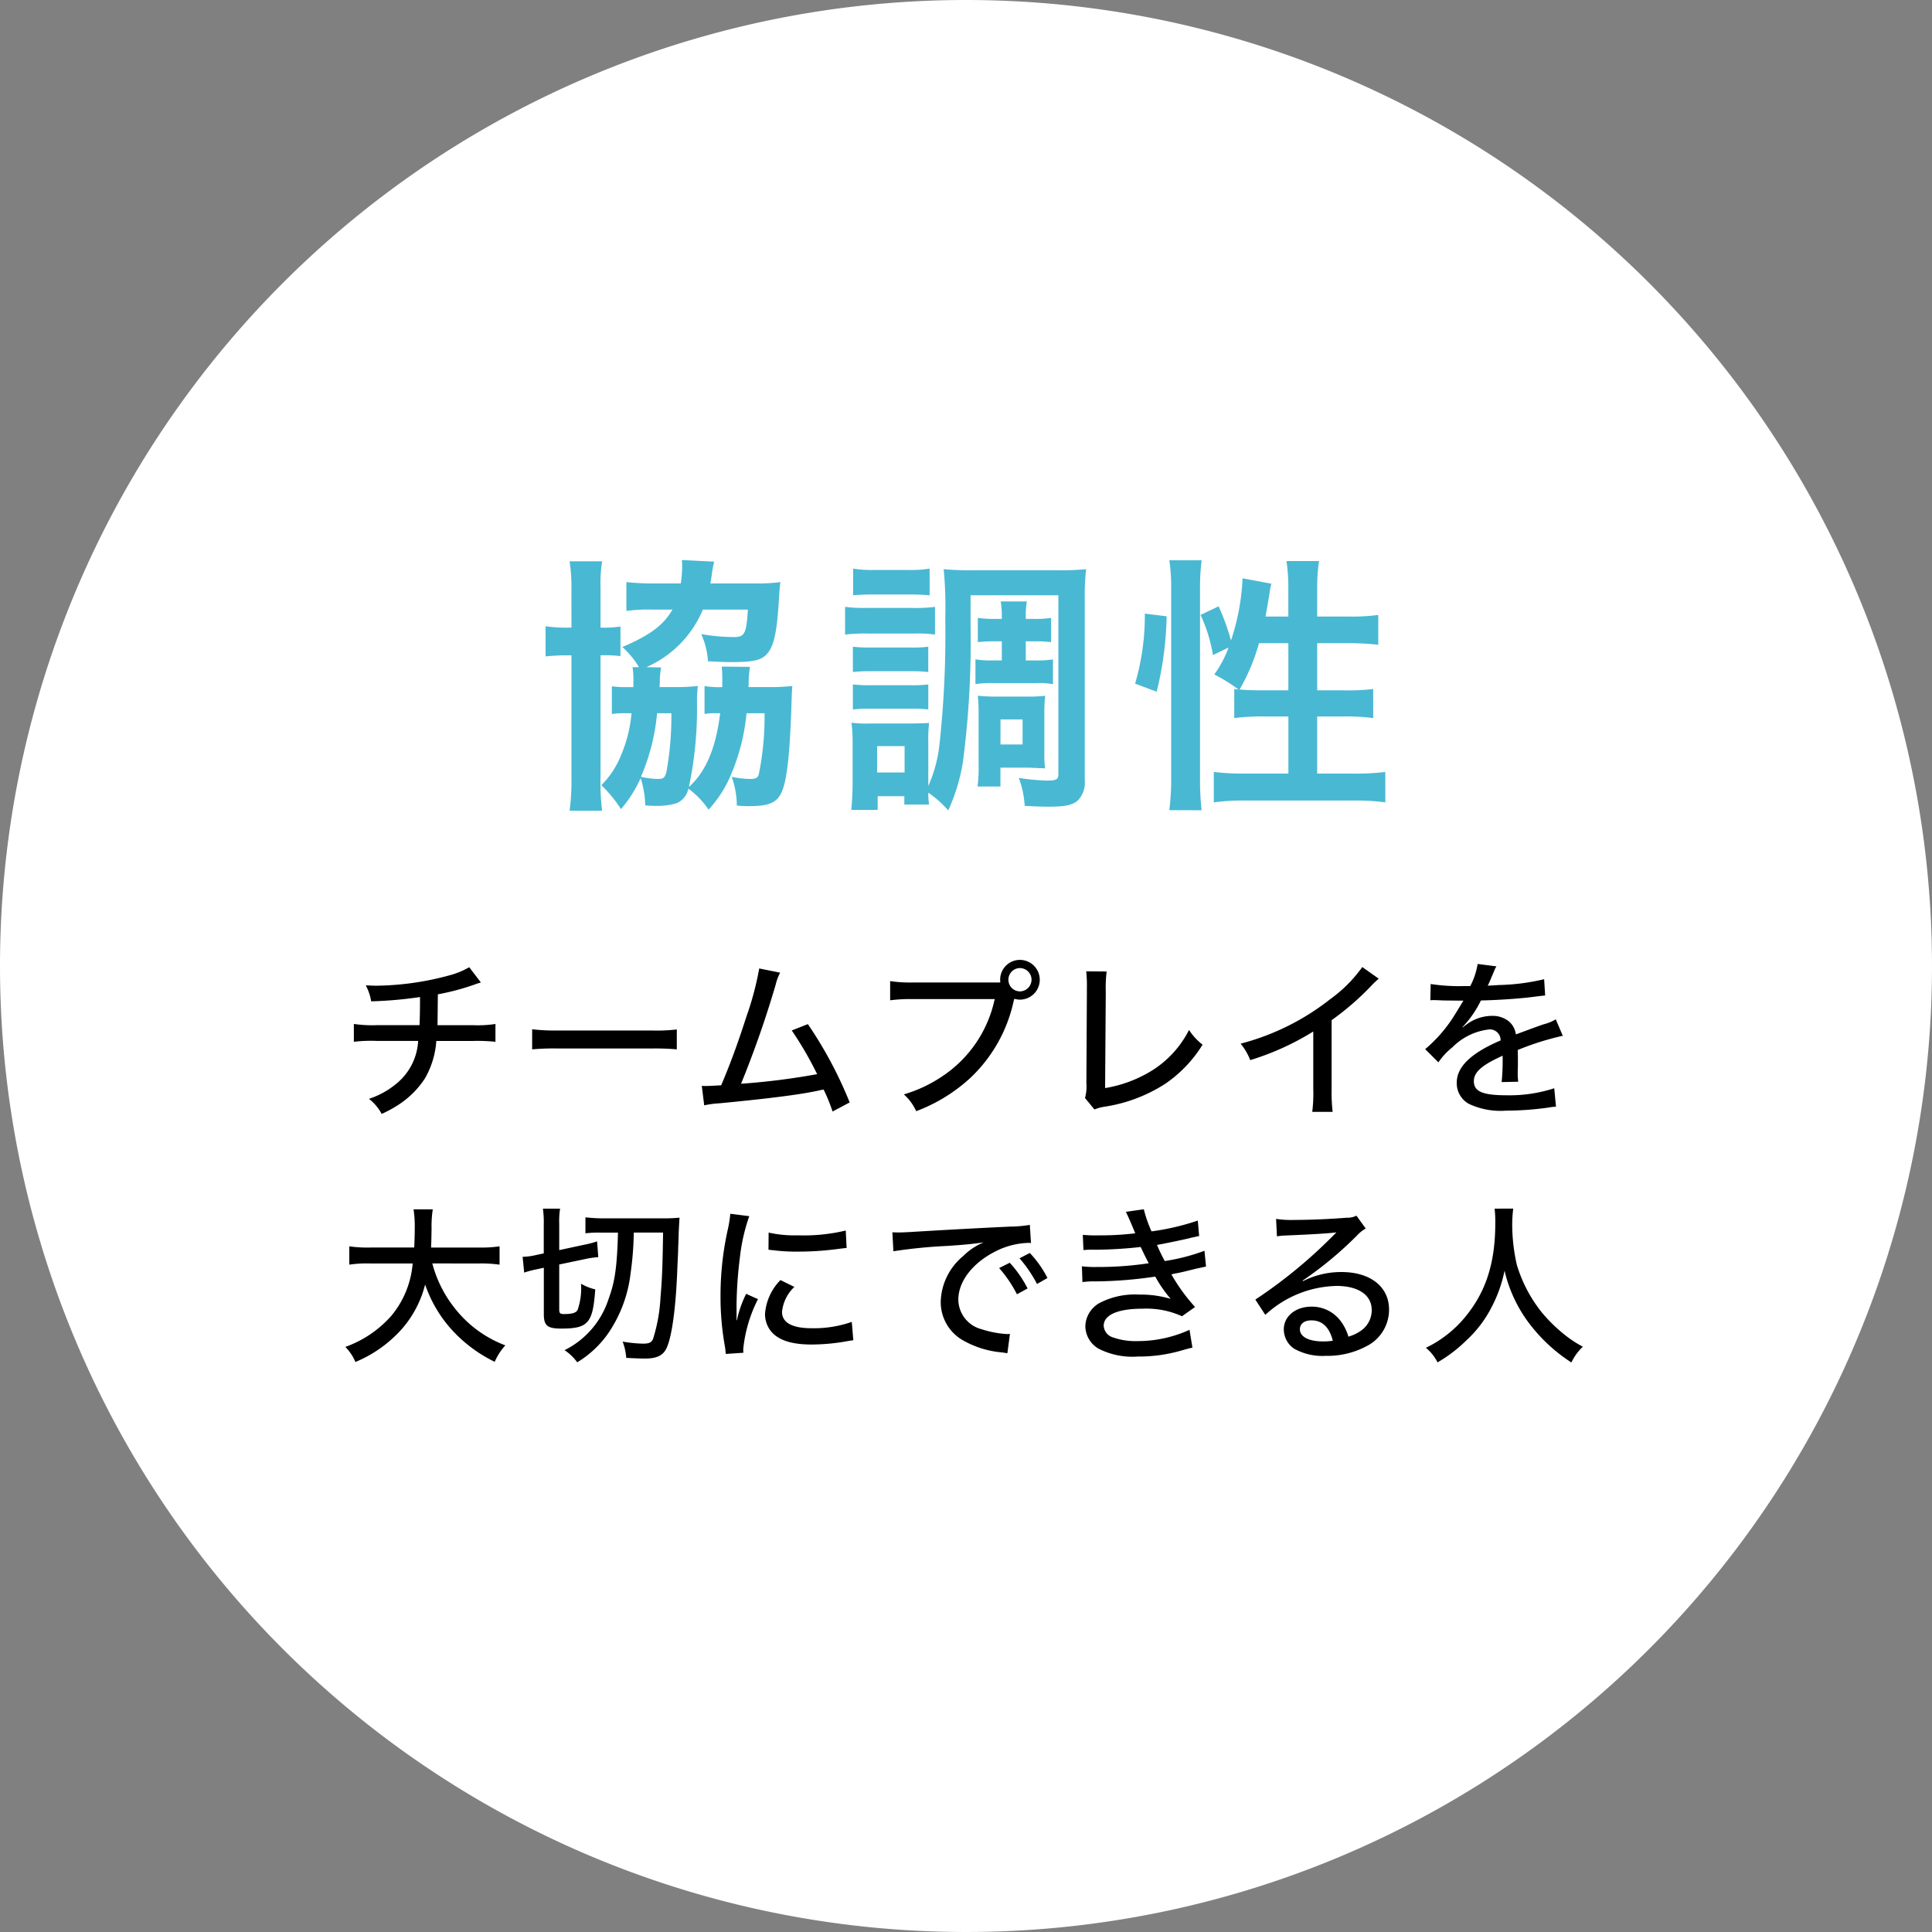 <svg xmlns="http://www.w3.org/2000/svg" width="207" height="207" viewBox="0 0 207 207"><rect x="0" y="0" width="207" height="207" fill="#808080" stroke="none"/><g transform="translate(-9868 950)"><path d="M103.5,0A103.5,103.5,0,1,1,0,103.5,103.5,103.5,0,0,1,103.5,0Z" transform="translate(9868 -950)" fill="#fff"/><g transform="translate(9524.568 -1348.687)"><path d="M10.112-7.128A9.863,9.863,0,0,1,10.2-5.6v.606H9.506A10.652,10.652,0,0,1,7.89-5.079v2.972A8.229,8.229,0,0,1,9.3-2.194H10A15.034,15.034,0,0,1,8.814,2.452,9.343,9.343,0,0,1,6.765,5.511,14.517,14.517,0,0,1,8.871,8.079,13.9,13.9,0,0,0,10.978,4.76a10.442,10.442,0,0,1,.491,2.914,10.626,10.626,0,0,0,1.125.058,7.475,7.475,0,0,0,2.251-.289,2.152,2.152,0,0,0,1.241-1.558,8.919,8.919,0,0,1,2.164,2.251,12.664,12.664,0,0,0,2.51-4.011,21.589,21.589,0,0,0,1.558-6.319h1.933A30.956,30.956,0,0,1,23.645,4.3c-.087.4-.317.548-.894.548a9.794,9.794,0,0,1-2.02-.231A9.272,9.272,0,0,1,21.279,7.7c.664.058,1.039.058,1.3.058,2.106,0,2.943-.346,3.463-1.414.606-1.212.923-4.126,1.1-9.666.029-.894.029-1.125.087-1.789a22.552,22.552,0,0,1-2.6.115H22.52a2.8,2.8,0,0,0,.029-.491,10.039,10.039,0,0,1,.144-1.674l-3.03-.029c.029.346.058.635.058,1.183v1.01a8.622,8.622,0,0,1-1.9-.115v3a5.891,5.891,0,0,1,.981-.087h.693c-.462,3.751-1.529,6.261-3.347,7.906a40.809,40.809,0,0,0,.866-9,14.936,14.936,0,0,1,.087-1.818,22.767,22.767,0,0,1-2.626.115H13a4.969,4.969,0,0,0,.029-.577A8.519,8.519,0,0,1,13.171-7.1l-1.587-.029A11.619,11.619,0,0,0,17.643-13.3h4.819c-.144,2.568-.346,2.943-1.472,2.943a20.476,20.476,0,0,1-3.52-.317,8.484,8.484,0,0,1,.721,2.914c1.3.058,1.818.087,2.482.087,2.222,0,3.087-.173,3.693-.721.837-.808,1.183-2.164,1.414-5.829.058-.981.087-1.414.173-2.02a19.31,19.31,0,0,1-2.683.144H18.451c.058-.346.087-.519.144-.923a11.773,11.773,0,0,1,.26-1.414l-3.463-.173a4.687,4.687,0,0,1,.029.519,11.77,11.77,0,0,1-.144,1.991H12.392a27.8,27.8,0,0,1-2.943-.144v3.087a17.484,17.484,0,0,1,2.77-.144h2.164c-.952,1.674-2.453,2.77-5.367,4.011A9.294,9.294,0,0,1,10.8-7.128Zm4.155,4.934a33.52,33.52,0,0,1-.519,6.233c-.144.635-.317.808-.866.808a8.546,8.546,0,0,1-1.876-.231,22.252,22.252,0,0,0,1.731-6.81ZM3.562-11.369H3.389a15.976,15.976,0,0,1-2.6-.144v3.232a21.305,21.305,0,0,1,2.6-.115h.173V4.616a24.28,24.28,0,0,1-.2,3.636H6.851a23.4,23.4,0,0,1-.173-3.578V-8.4a13.12,13.12,0,0,1,2.135.087v-3.174a11.018,11.018,0,0,1-2.135.115v-4.242a14.6,14.6,0,0,1,.173-2.857H3.36a16.989,16.989,0,0,1,.2,2.943ZM49.672-9.9v2.049H48.547a9.861,9.861,0,0,1-1.7-.115V-5.31a9.861,9.861,0,0,1,1.7-.115h4.876a9.385,9.385,0,0,1,1.731.115V-7.965a9.936,9.936,0,0,1-1.76.115H52.24V-9.9h.952a14.216,14.216,0,0,1,1.76.087v-2.6a10.36,10.36,0,0,1-1.76.115H52.24a9.747,9.747,0,0,1,.115-1.876h-2.8a10.338,10.338,0,0,1,.115,1.876h-.866a11.253,11.253,0,0,1-1.7-.115v2.6A14.354,14.354,0,0,1,48.835-9.9Zm-3.347-4.934h9.407V4.3c0,.606-.2.721-1.212.721a22.132,22.132,0,0,1-3.03-.289,10.3,10.3,0,0,1,.635,3c1.154.058,1.731.087,2.655.087,1.616,0,2.424-.173,2.972-.606a2.732,2.732,0,0,0,.808-2.222V-14.37a25.078,25.078,0,0,1,.144-3.261,25.746,25.746,0,0,1-3.03.115H46.5a27.957,27.957,0,0,1-3.059-.115,41.25,41.25,0,0,1,.173,5.252,108.7,108.7,0,0,1-.606,13.389A14.867,14.867,0,0,1,41.795,5.6V.894a14.826,14.826,0,0,1,.087-2.049c-.375.029-.375.029-1.731.058H35.533a10.963,10.963,0,0,1-1.962-.087,18.021,18.021,0,0,1,.115,2.251V5.337c0,.923-.058,1.962-.144,2.828H36.37V6.694h2.857v.894h2.655a7.967,7.967,0,0,1-.087-1.27,11.2,11.2,0,0,1,2.135,1.9,20.018,20.018,0,0,0,1.587-5.28,99.627,99.627,0,0,0,.808-14.6ZM36.312,1.327h2.943V4.154H36.312ZM33.744-14.832c.693-.058,1.3-.087,2.337-.087H39.6c1.039,0,1.558.029,2.337.087v-2.857a12.673,12.673,0,0,1-2.337.144h-3.52a12.484,12.484,0,0,1-2.337-.144Zm-.866,4.213a17.715,17.715,0,0,1,2.337-.115h5.107a13.264,13.264,0,0,1,2.193.115v-2.972a15.866,15.866,0,0,1-2.337.115H35.216a16.9,16.9,0,0,1-2.337-.115Zm.837,4.011a14.3,14.3,0,0,1,1.818-.087h4.5a13.9,13.9,0,0,1,1.76.087V-9.321a12.988,12.988,0,0,1-1.76.087h-4.5a14.613,14.613,0,0,1-1.818-.087Zm0,4.011a14.613,14.613,0,0,1,1.818-.087h4.444a14.3,14.3,0,0,1,1.818.087V-5.281a13.187,13.187,0,0,1-1.789.087H35.533a14.613,14.613,0,0,1-1.818-.087Zm20.516.433a16.224,16.224,0,0,1,.087-1.9,15.14,15.14,0,0,1-1.933.087H49.037A18.233,18.233,0,0,1,47.1-4.069a18.657,18.657,0,0,1,.087,1.991V3.289a16.314,16.314,0,0,1-.115,2.366h2.453V3.635h2.857c.087,0,.317,0,.693.029a5.41,5.41,0,0,1,.606.029,4.468,4.468,0,0,1,.635.029,9.611,9.611,0,0,1-.087-1.529Zm-4.7.635h2.366V1.153H49.528ZM77.921-12.553c.144-.75.346-1.933.433-2.482a7.3,7.3,0,0,1,.2-1.039l-3.087-.577a24.349,24.349,0,0,1-1.241,6.665A23.649,23.649,0,0,0,72.9-13.649l-1.933.923a16.492,16.492,0,0,1,1.327,4.3l1.674-.808a11.96,11.96,0,0,1-1.529,2.885,18.244,18.244,0,0,1,2.6,1.616c-.2-.029-.26-.029-.462-.058v3.116a23.915,23.915,0,0,1,3.2-.173h2.6V4.27H75.785a26.1,26.1,0,0,1-3.4-.173V7.357a23.472,23.472,0,0,1,3.4-.2h11.6a23.316,23.316,0,0,1,3.376.2V4.1a25.909,25.909,0,0,1-3.376.173H83.461V-1.847h2.857a21.567,21.567,0,0,1,3.145.173V-4.791a21.7,21.7,0,0,1-3.116.144H83.461V-9.7h3.4a26.491,26.491,0,0,1,3.145.173v-3.2a20.427,20.427,0,0,1-3.174.173H83.461v-2.885a19.158,19.158,0,0,1,.2-3.059H80.171a19.4,19.4,0,0,1,.2,3.059v2.885ZM80.373-9.7v5.05h-3.03c-.923,0-1.558-.029-2.193-.087A21.5,21.5,0,0,0,77.228-9.7ZM66.263-4.5a36.112,36.112,0,0,0,1.068-8.079l-2.337-.289a25.9,25.9,0,0,1-1.039,7.5Zm4.819,12.7a28.007,28.007,0,0,1-.173-3.4V-15.525a23.381,23.381,0,0,1,.173-3.059H67.62a19.16,19.16,0,0,1,.2,3.059V4.558a27.553,27.553,0,0,1-.2,3.636Z" transform="translate(401.097 477.299)" fill="#49b8d3"/><path d="M-37.292-11.068a8.6,8.6,0,0,1-2.167.881,30.8,30.8,0,0,1-7.8,1.1c-.294,0-.569-.018-1.12-.037A5.4,5.4,0,0,1-47.8-7.414a43.241,43.241,0,0,0,5.233-.459c0,1.34-.018,2.369-.055,3.011h-4.517a13.455,13.455,0,0,1-2.516-.129v1.91a16.169,16.169,0,0,1,2.5-.092h4.389a6.35,6.35,0,0,1-2.387,4.627,8.889,8.889,0,0,1-2.883,1.579A5.067,5.067,0,0,1-46.675,4.65,13.074,13.074,0,0,0-45,3.75,9.62,9.62,0,0,0-42.03.83a9.352,9.352,0,0,0,1.212-4h3.929a18.785,18.785,0,0,1,2.405.092v-1.91a12.21,12.21,0,0,1-2.424.129h-3.783c0-.275.018-1.377.037-3.305a25.788,25.788,0,0,0,3.93-1.047,6.436,6.436,0,0,1,.679-.22Zm6.739,8.8a26.185,26.185,0,0,1,2.846-.092h9.9a26.993,26.993,0,0,1,2.754.092V-4.4a18.7,18.7,0,0,1-2.736.11h-9.934a21.12,21.12,0,0,1-2.828-.129Zm24.33-8.667A32.523,32.523,0,0,1-7.6-5.762c-.936,2.9-1.671,4.921-2.7,7.345-1.065.055-1.267.073-1.634.073a3.844,3.844,0,0,1-.441-.018l.257,2.093a10.123,10.123,0,0,1,1.653-.22c5.49-.533,8.483-.918,10.5-1.34a6.372,6.372,0,0,1,.643-.129,17.742,17.742,0,0,1,.955,2.35l1.836-.973a44.1,44.1,0,0,0-4.48-8.391l-1.726.679A37.364,37.364,0,0,1-.017.39,75.107,75.107,0,0,1-8.17,1.418,109.273,109.273,0,0,0-4.461-9.2a5.651,5.651,0,0,1,.477-1.285ZM10.284-9.434a14.461,14.461,0,0,1-2.479-.147v2.057a16.409,16.409,0,0,1,2.442-.129h8.759A13.208,13.208,0,0,1,13.35.647a14.824,14.824,0,0,1-4.076,1.91,5.368,5.368,0,0,1,1.322,1.8,17.766,17.766,0,0,0,5.839-3.6A15.94,15.94,0,0,0,21.007-7.3a2.614,2.614,0,0,1,.11-.386,2.069,2.069,0,0,0,.588.092,2.132,2.132,0,0,0,2.13-2.13,2.132,2.132,0,0,0-2.13-2.13,2.116,2.116,0,0,0-2.112,2.13,1.58,1.58,0,0,0,.018.294Zm11.421-1.542a1.25,1.25,0,0,1,1.249,1.249,1.262,1.262,0,0,1-1.249,1.249,1.246,1.246,0,0,1-1.23-1.249A1.246,1.246,0,0,1,21.705-10.977Zm7.106.349a13.336,13.336,0,0,1,.073,1.744v.5L28.83,1.344a4.669,4.669,0,0,1-.147,1.6l1.01,1.23a4.616,4.616,0,0,1,1.065-.294A16.59,16.59,0,0,0,37.313,1.4a13.976,13.976,0,0,0,3.966-4.168,6.424,6.424,0,0,1-1.451-1.579,10.969,10.969,0,0,1-3.893,4.3,13.761,13.761,0,0,1-5.1,1.928l.073-10.3A14.359,14.359,0,0,1,31-10.609Zm29.581-.459a14.99,14.99,0,0,1-3.452,3.452,26.094,26.094,0,0,1-9.585,4.756,6.33,6.33,0,0,1,1.028,1.763,28.588,28.588,0,0,0,6.757-3.066V2.005a15.624,15.624,0,0,1-.11,2.424h2.185a17.839,17.839,0,0,1-.11-2.424v-7.4a29.484,29.484,0,0,0,4.223-3.654,9.348,9.348,0,0,1,.826-.79ZM69.3-9.049a19.866,19.866,0,0,1-3.581-.22l-.037,1.744a1.816,1.816,0,0,1,.275-.018h.11c.257,0,.606.018,1.065.037l1.781.018h.312c-.533.881-.918,1.506-1.138,1.855a15.427,15.427,0,0,1-2.956,3.342L66.546-.877a7.356,7.356,0,0,1,1.506-1.616A6.563,6.563,0,0,1,71.962-4.4a1.146,1.146,0,0,1,1.249,1.175c-3.177,1.359-4.7,2.828-4.7,4.535A2.532,2.532,0,0,0,69.8,3.566a7.919,7.919,0,0,0,3.966.734,33.269,33.269,0,0,0,4.572-.331,4.936,4.936,0,0,1,.808-.092L78.958,1.9a15.49,15.49,0,0,1-5.086.753c-2.571,0-3.526-.4-3.526-1.506,0-.973.826-1.708,3.085-2.736v.441a21.865,21.865,0,0,1-.11,2.387L75.1,1.2a6.567,6.567,0,0,1-.055-.9c0-.129,0-.331.018-.643v-.863c0-.331,0-.331-.018-.992a29.567,29.567,0,0,1,4.829-1.524l-.753-1.763a4.734,4.734,0,0,1-1.3.533c-.5.165-1.487.533-2.975,1.083a2.209,2.209,0,0,0-.753-1.4,2.768,2.768,0,0,0-1.781-.588A4.583,4.583,0,0,0,69.52-4.9a3.82,3.82,0,0,0-.386.294l-.018-.037A11.047,11.047,0,0,0,71.1-7.506c1.8-.037,4.168-.2,5.454-.367C77.581-8,77.581-8,77.985-8.039l-.11-1.744a23.045,23.045,0,0,1-4.884.624c-.5.037-.826.055-.918.055h-.092a.517.517,0,0,1-.147.018c.037-.073.092-.2.147-.312.367-.863.367-.863.569-1.34a1.85,1.85,0,0,1,.22-.422l-2.02-.257a7.686,7.686,0,0,1-.79,2.369ZM-36.227,20.672a14.067,14.067,0,0,1,2.185.129V18.836a13.415,13.415,0,0,1-2.2.129h-5.141c.037-.7.037-1.157.055-2.02a11.844,11.844,0,0,1,.129-2.075H-43.26a11.689,11.689,0,0,1,.129,2.02c0,.716-.018,1.175-.055,2.075h-4.737a13.231,13.231,0,0,1-2.222-.129V20.8a12.982,12.982,0,0,1,2.2-.129h4.591a10.042,10.042,0,0,1-2.277,5.6,11.91,11.91,0,0,1-4.939,3.342,5.1,5.1,0,0,1,1.083,1.616,13.662,13.662,0,0,0,4.2-2.736,11.44,11.44,0,0,0,3.268-5.564,13.964,13.964,0,0,0,2.662,4.627,15.19,15.19,0,0,0,4.793,3.654,6.35,6.35,0,0,1,1.138-1.763,12.435,12.435,0,0,1-5.288-3.819,13,13,0,0,1-2.534-4.958Zm14.873-3.305c-.11,3.783-.331,5.27-1.028,7.161a9.281,9.281,0,0,1-4.7,5.435,5.157,5.157,0,0,1,1.359,1.3,10.946,10.946,0,0,0,3.305-3.085,14.274,14.274,0,0,0,2.405-6.39,33.765,33.765,0,0,0,.349-4.425h3.14c-.055,3.709-.11,5.013-.275,6.923a17.725,17.725,0,0,1-.808,4.5c-.184.367-.422.477-1.083.477a14.28,14.28,0,0,1-2.167-.22,6.094,6.094,0,0,1,.386,1.744c.606.037,1.506.073,2.038.073,1.285,0,1.983-.367,2.332-1.23.551-1.3.955-4.37,1.1-8.318.092-1.965.092-1.965.092-2.259q.055-1.157.055-1.6c.037-.771.037-.771.092-1.689a16.477,16.477,0,0,1-1.818.073h-6.041a16.781,16.781,0,0,1-2.222-.11V17.44a12,12,0,0,1,1.616-.073ZM-29.3,21.131v4.976c0,1.23.386,1.542,1.855,1.542,2.9,0,3.4-.569,3.654-4.2a5.51,5.51,0,0,1-1.524-.606,7.132,7.132,0,0,1-.367,2.809c-.165.312-.588.441-1.469.441-.4,0-.5-.092-.5-.477V20.782l2.809-.588a9.584,9.584,0,0,1,1.377-.2l-.129-1.689a10.079,10.079,0,0,1-1.322.349l-2.736.588V16.43A8.887,8.887,0,0,1-27.56,14.8H-29.4a10.342,10.342,0,0,1,.092,1.726v3.066l-.863.184a6.605,6.605,0,0,1-1.4.184l.165,1.689a11.382,11.382,0,0,1,1.414-.367Zm19.978-5.784a12.23,12.23,0,0,1-.257,1.634,32.482,32.482,0,0,0-.79,7.161A29.918,29.918,0,0,0-9.9,29.559a7.782,7.782,0,0,1,.092.808l1.891-.129a3.916,3.916,0,0,1-.018-.4,15.083,15.083,0,0,1,1.579-5.343l-1.267-.569a12.032,12.032,0,0,0-.992,2.828h-.037V25.1A43.837,43.837,0,0,1-8.3,20.084a20,20,0,0,1,1.01-4.48ZM-5.232,19.2c.2.018.257.037.514.055a19.466,19.466,0,0,0,2.681.147,31.877,31.877,0,0,0,3.893-.239c1.047-.129,1.157-.147,1.285-.147l-.092-1.873a19.315,19.315,0,0,1-5.141.514,12.588,12.588,0,0,1-3.122-.294Zm1.285,3.25a5.775,5.775,0,0,0-1.653,3.6,2.963,2.963,0,0,0,.569,1.8c.771,1.01,2.2,1.506,4.407,1.506a21.628,21.628,0,0,0,3.783-.349c.4-.073.459-.073.7-.11l-.165-1.965a12.3,12.3,0,0,1-4.315.679c-2.075,0-3.158-.606-3.158-1.744a4.229,4.229,0,0,1,1.322-2.681Zm12.1-3.085a54.14,54.14,0,0,1,5.711-.569c1.946-.129,2.681-.2,3.966-.386a6.7,6.7,0,0,0-2.2,1.469,6.581,6.581,0,0,0-2.405,4.848A4.708,4.708,0,0,0,15.591,28.9a10.22,10.22,0,0,0,4.168,1.3c.294.037.367.055.606.092l.275-2.075a2.492,2.492,0,0,1-.331.018,10.805,10.805,0,0,1-2.7-.514,3.322,3.322,0,0,1-2.5-3.158c0-1.983,1.542-3.966,4.04-5.215a8.279,8.279,0,0,1,3.434-.881,2.123,2.123,0,0,1,.312.018L22.77,16.54a13.527,13.527,0,0,1-2.13.184c-4.315.2-8.722.459-10.834.588-.441.018-.716.037-1.047.037-.2,0-.422,0-.716-.018Zm11.329,1.8a13.5,13.5,0,0,1,1.91,2.809l1.138-.624a12.267,12.267,0,0,0-1.91-2.754Zm2.185-1.047a14.015,14.015,0,0,1,1.873,2.754l1.12-.643a11.417,11.417,0,0,0-1.891-2.681Zm6.849-.881a9.729,9.729,0,0,1,1.212-.037,44.867,44.867,0,0,0,4.921-.294c.551,1.175.643,1.322.863,1.744a36.1,36.1,0,0,1-5.527.4,11.625,11.625,0,0,1-1.634-.073l.055,1.689a8.954,8.954,0,0,1,1.377-.073,45.412,45.412,0,0,0,6.427-.514,13.757,13.757,0,0,0,1.653,2.387,11.224,11.224,0,0,0-3.379-.459,8.19,8.19,0,0,0-4.242.9,2.944,2.944,0,0,0-1.524,2.461A2.83,2.83,0,0,0,30.133,29.8a7.965,7.965,0,0,0,4.2.845,16.334,16.334,0,0,0,4.793-.679c.588-.165.716-.2,1.065-.275l-.312-1.91A13.342,13.342,0,0,1,34.32,28.99a7.334,7.334,0,0,1-2.773-.441,1.4,1.4,0,0,1-.863-1.194c0-1.175,1.506-1.836,4.168-1.836a9.22,9.22,0,0,1,4.223.808l1.4-.992a19.344,19.344,0,0,1-2.534-3.489,4.752,4.752,0,0,1,.679-.147c.679-.147.679-.147,1.928-.459.422-.092.771-.165,1.1-.239l-.165-1.689a21.012,21.012,0,0,1-4.26,1.1c-.441-.845-.551-1.083-.826-1.726.661-.11,2.534-.5,3.47-.716a2.713,2.713,0,0,1,.459-.11c.4-.092.4-.092.588-.129l-.147-1.653a26.41,26.41,0,0,1-4.958,1.157,13.884,13.884,0,0,1-.826-2.369l-1.928.275c.147.257.661,1.432,1.01,2.3a30.931,30.931,0,0,1-3.8.22,15.262,15.262,0,0,1-1.818-.055Zm20.731-1.469a7.062,7.062,0,0,1,.918-.092c2.791-.11,4.756-.239,5.417-.331l.018.018-.312.312a52.259,52.259,0,0,1-8.355,6.867L48,26.18a11.587,11.587,0,0,1,7.639-3.1c2.332,0,3.764.973,3.764,2.589a2.673,2.673,0,0,1-1.12,2.185,4.584,4.584,0,0,1-1.377.661,5.163,5.163,0,0,0-.845-1.689A3.837,3.837,0,0,0,52.939,25.3c-1.689,0-2.956,1.028-2.956,2.424a2.505,2.505,0,0,0,1.1,2.075,6.192,6.192,0,0,0,3.4.771,8.868,8.868,0,0,0,4.315-1.01,4.377,4.377,0,0,0,2.461-3.948c0-2.442-2-4.021-5.086-4.021a8.993,8.993,0,0,0-4.131.973L52,22.508a39.373,39.373,0,0,0,5.821-4.829,3.933,3.933,0,0,1,.936-.753l-.992-1.377a2.024,2.024,0,0,1-1.028.22c-1.8.147-3.966.239-5.637.239a10.828,10.828,0,0,1-1.946-.11Zm5.986,11.183a6.082,6.082,0,0,1-1.047.073c-1.542,0-2.479-.5-2.479-1.3,0-.588.477-.955,1.23-.955C54.1,26.768,54.867,27.5,55.234,28.953ZM72.568,14.8a11.83,11.83,0,0,1,.073,1.542c0,4.223-.973,7.308-3.177,10.007a12.416,12.416,0,0,1-4.26,3.36,4.743,4.743,0,0,1,1.249,1.561,15.433,15.433,0,0,0,3.066-2.332A12.7,12.7,0,0,0,72.274,25.3a14.541,14.541,0,0,0,1.359-3.856A15.04,15.04,0,0,0,76.057,26.8a17.7,17.7,0,0,0,4.737,4.48,5.636,5.636,0,0,1,1.23-1.689,12.108,12.108,0,0,1-1.818-1.175,16.948,16.948,0,0,1-2.534-2.442,15.1,15.1,0,0,1-2.718-5.141,19.67,19.67,0,0,1-.5-4.26,14.071,14.071,0,0,1,.11-1.781Z" transform="translate(431 513.386)"/></g></g></svg>